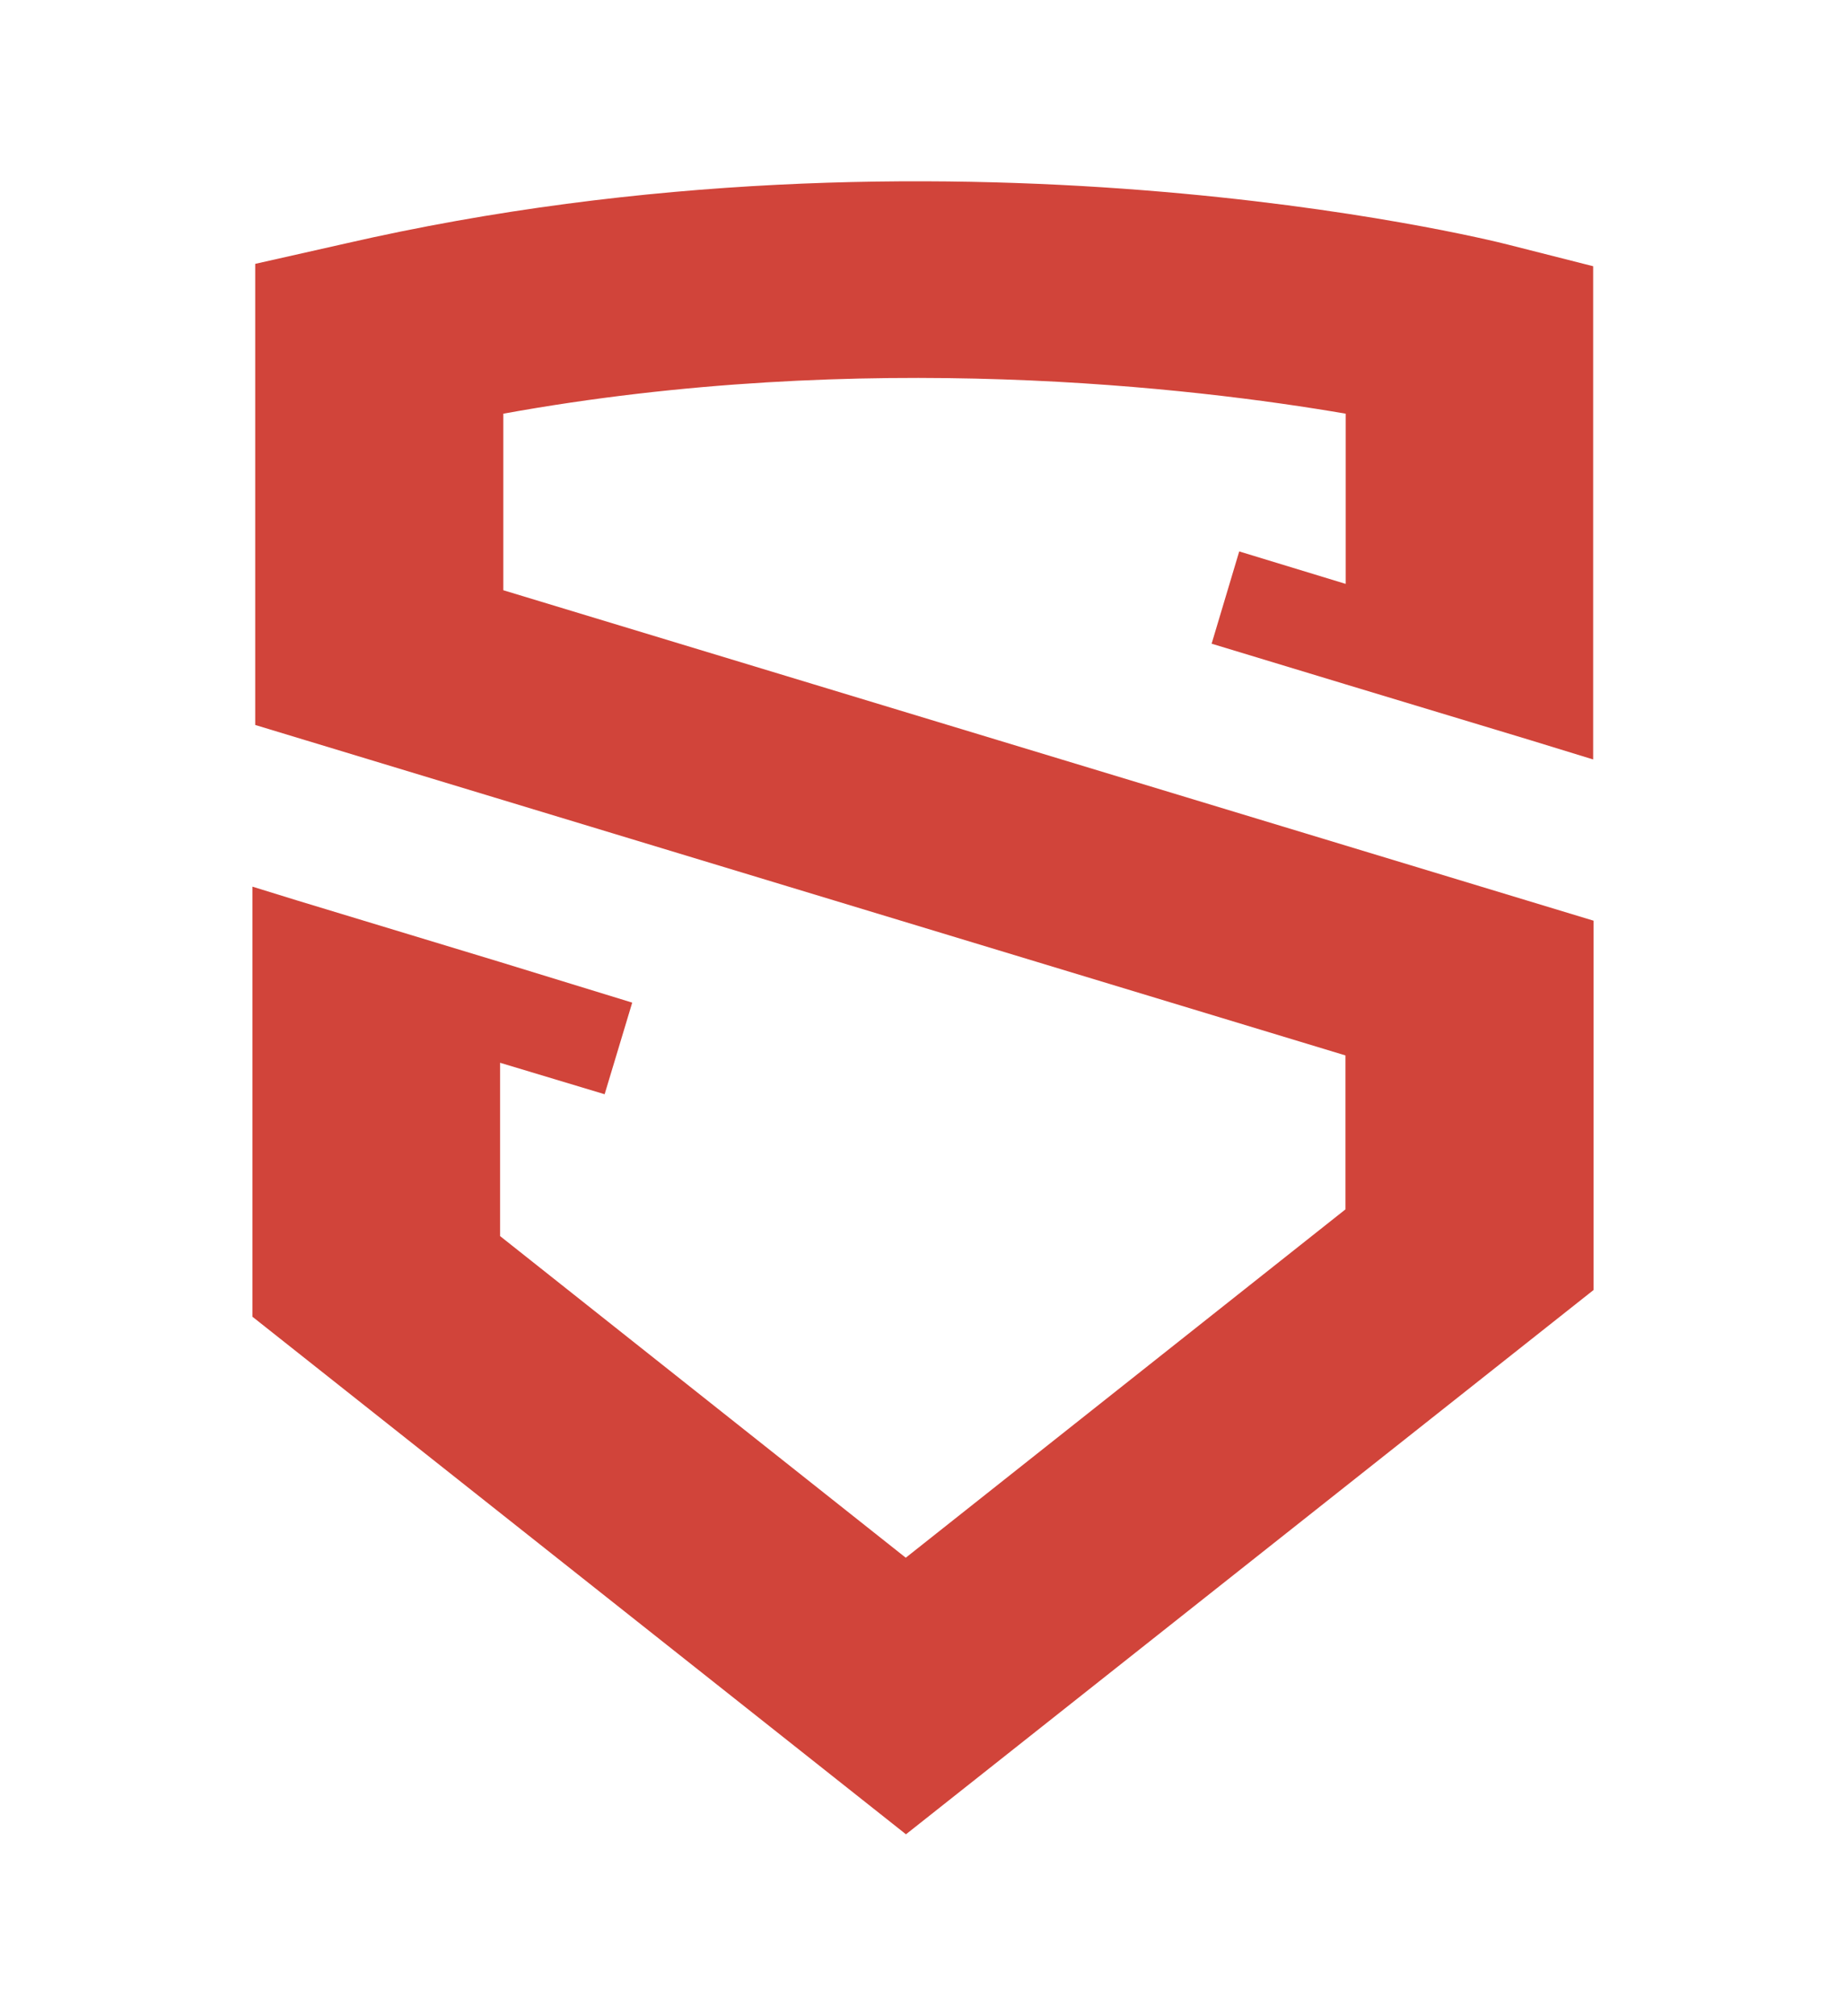 <?xml version="1.0" encoding="UTF-8"?>
<svg id="Layer_1" data-name="Layer 1" xmlns="http://www.w3.org/2000/svg" viewBox="0 0 85.64 93.52">
  <defs>
    <style>
      .cls-1 {
        fill: #d1443a;
        stroke-width: 0px;
      }
    </style>
  </defs>
  <path class="cls-1" d="M62.43,27.08v-7.89c-6.99-1.2-22.32-3.04-39.08,0v8.19l50.58,15.33v17.13l-31.9,25.25-30.32-24.01v-19.95l2.07.64,9.43,2.86,6.12,1.88-1.28,4.25-4.85-1.46v8.04l18.82,14.92,20.4-16.16v-7.14l-50.58-15.33V12.24l4.17-.94c27.84-6.39,52.87-.23,53.92.04l3.98,1.01v22.88l-2.93-.9-8.57-2.59-6.2-1.88,1.28-4.28,4.92,1.5Z"/>
</svg>